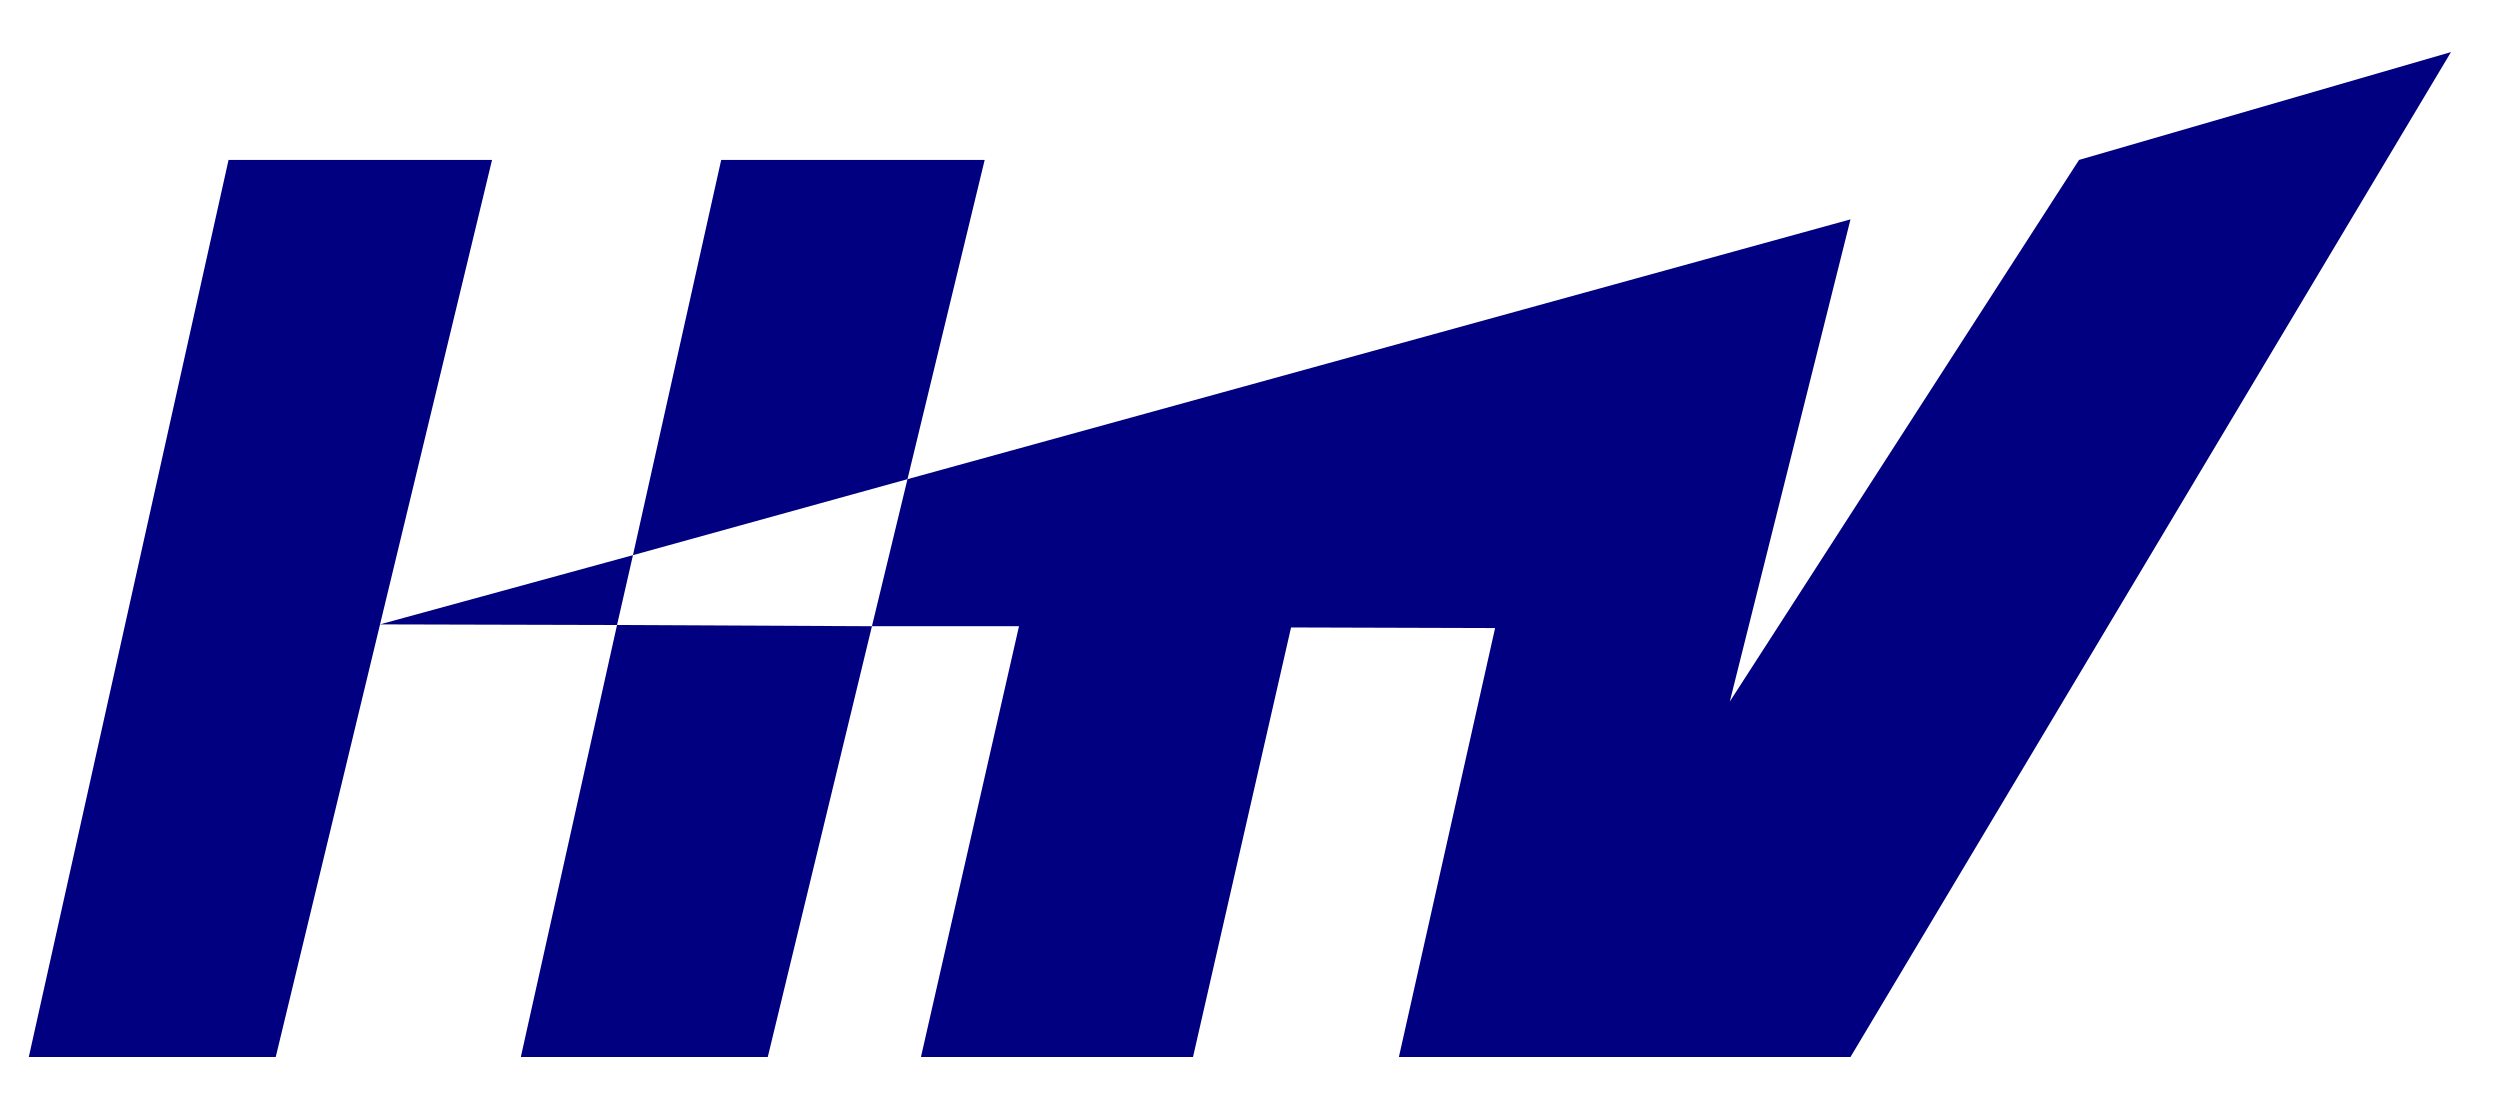 <?xml version="1.0" encoding="utf-8"?>
<!-- Generator: Adobe Illustrator 18.0.0, SVG Export Plug-In . SVG Version: 6.00 Build 0)  -->
<!DOCTYPE svg PUBLIC "-//W3C//DTD SVG 1.1//EN" "http://www.w3.org/Graphics/SVG/1.1/DTD/svg11.dtd">
<svg version="1.1" id="レイヤー_1" xmlns="http://www.w3.org/2000/svg" xmlns:xlink="http://www.w3.org/1999/xlink" x="0px"
	 y="0px" viewBox="0 0 408 180" enable-background="new 0 0 408 180" xml:space="preserve">
<g>
	<polygon fill="#000080" points="45,172.5 4.7,172.5 37.3,26.1 80.3,26.1 	"/>
	<polygon fill="#000080" points="85,172.5 125.3,172.5 142.3,102.2 100.7,102 	"/>
	<polygon fill="#000080" points="160.7,26.1 117.7,26.1 103.3,90.6 148.1,78.2 	"/>
	<polygon fill="#000080" points="62,101.9 100.7,102 103.3,90.6 	"/>
	<polygon fill="#000080" points="339.3,26.1 282.3,114.5 302,35.8 148.1,78.2 142.3,102.2 166.3,102.2 150.3,172.5 194.7,172.5 
		210.7,102.4 244,102.5 228.3,172.5 302,172.5 400,8.5 	"/>
</g>
</svg>
